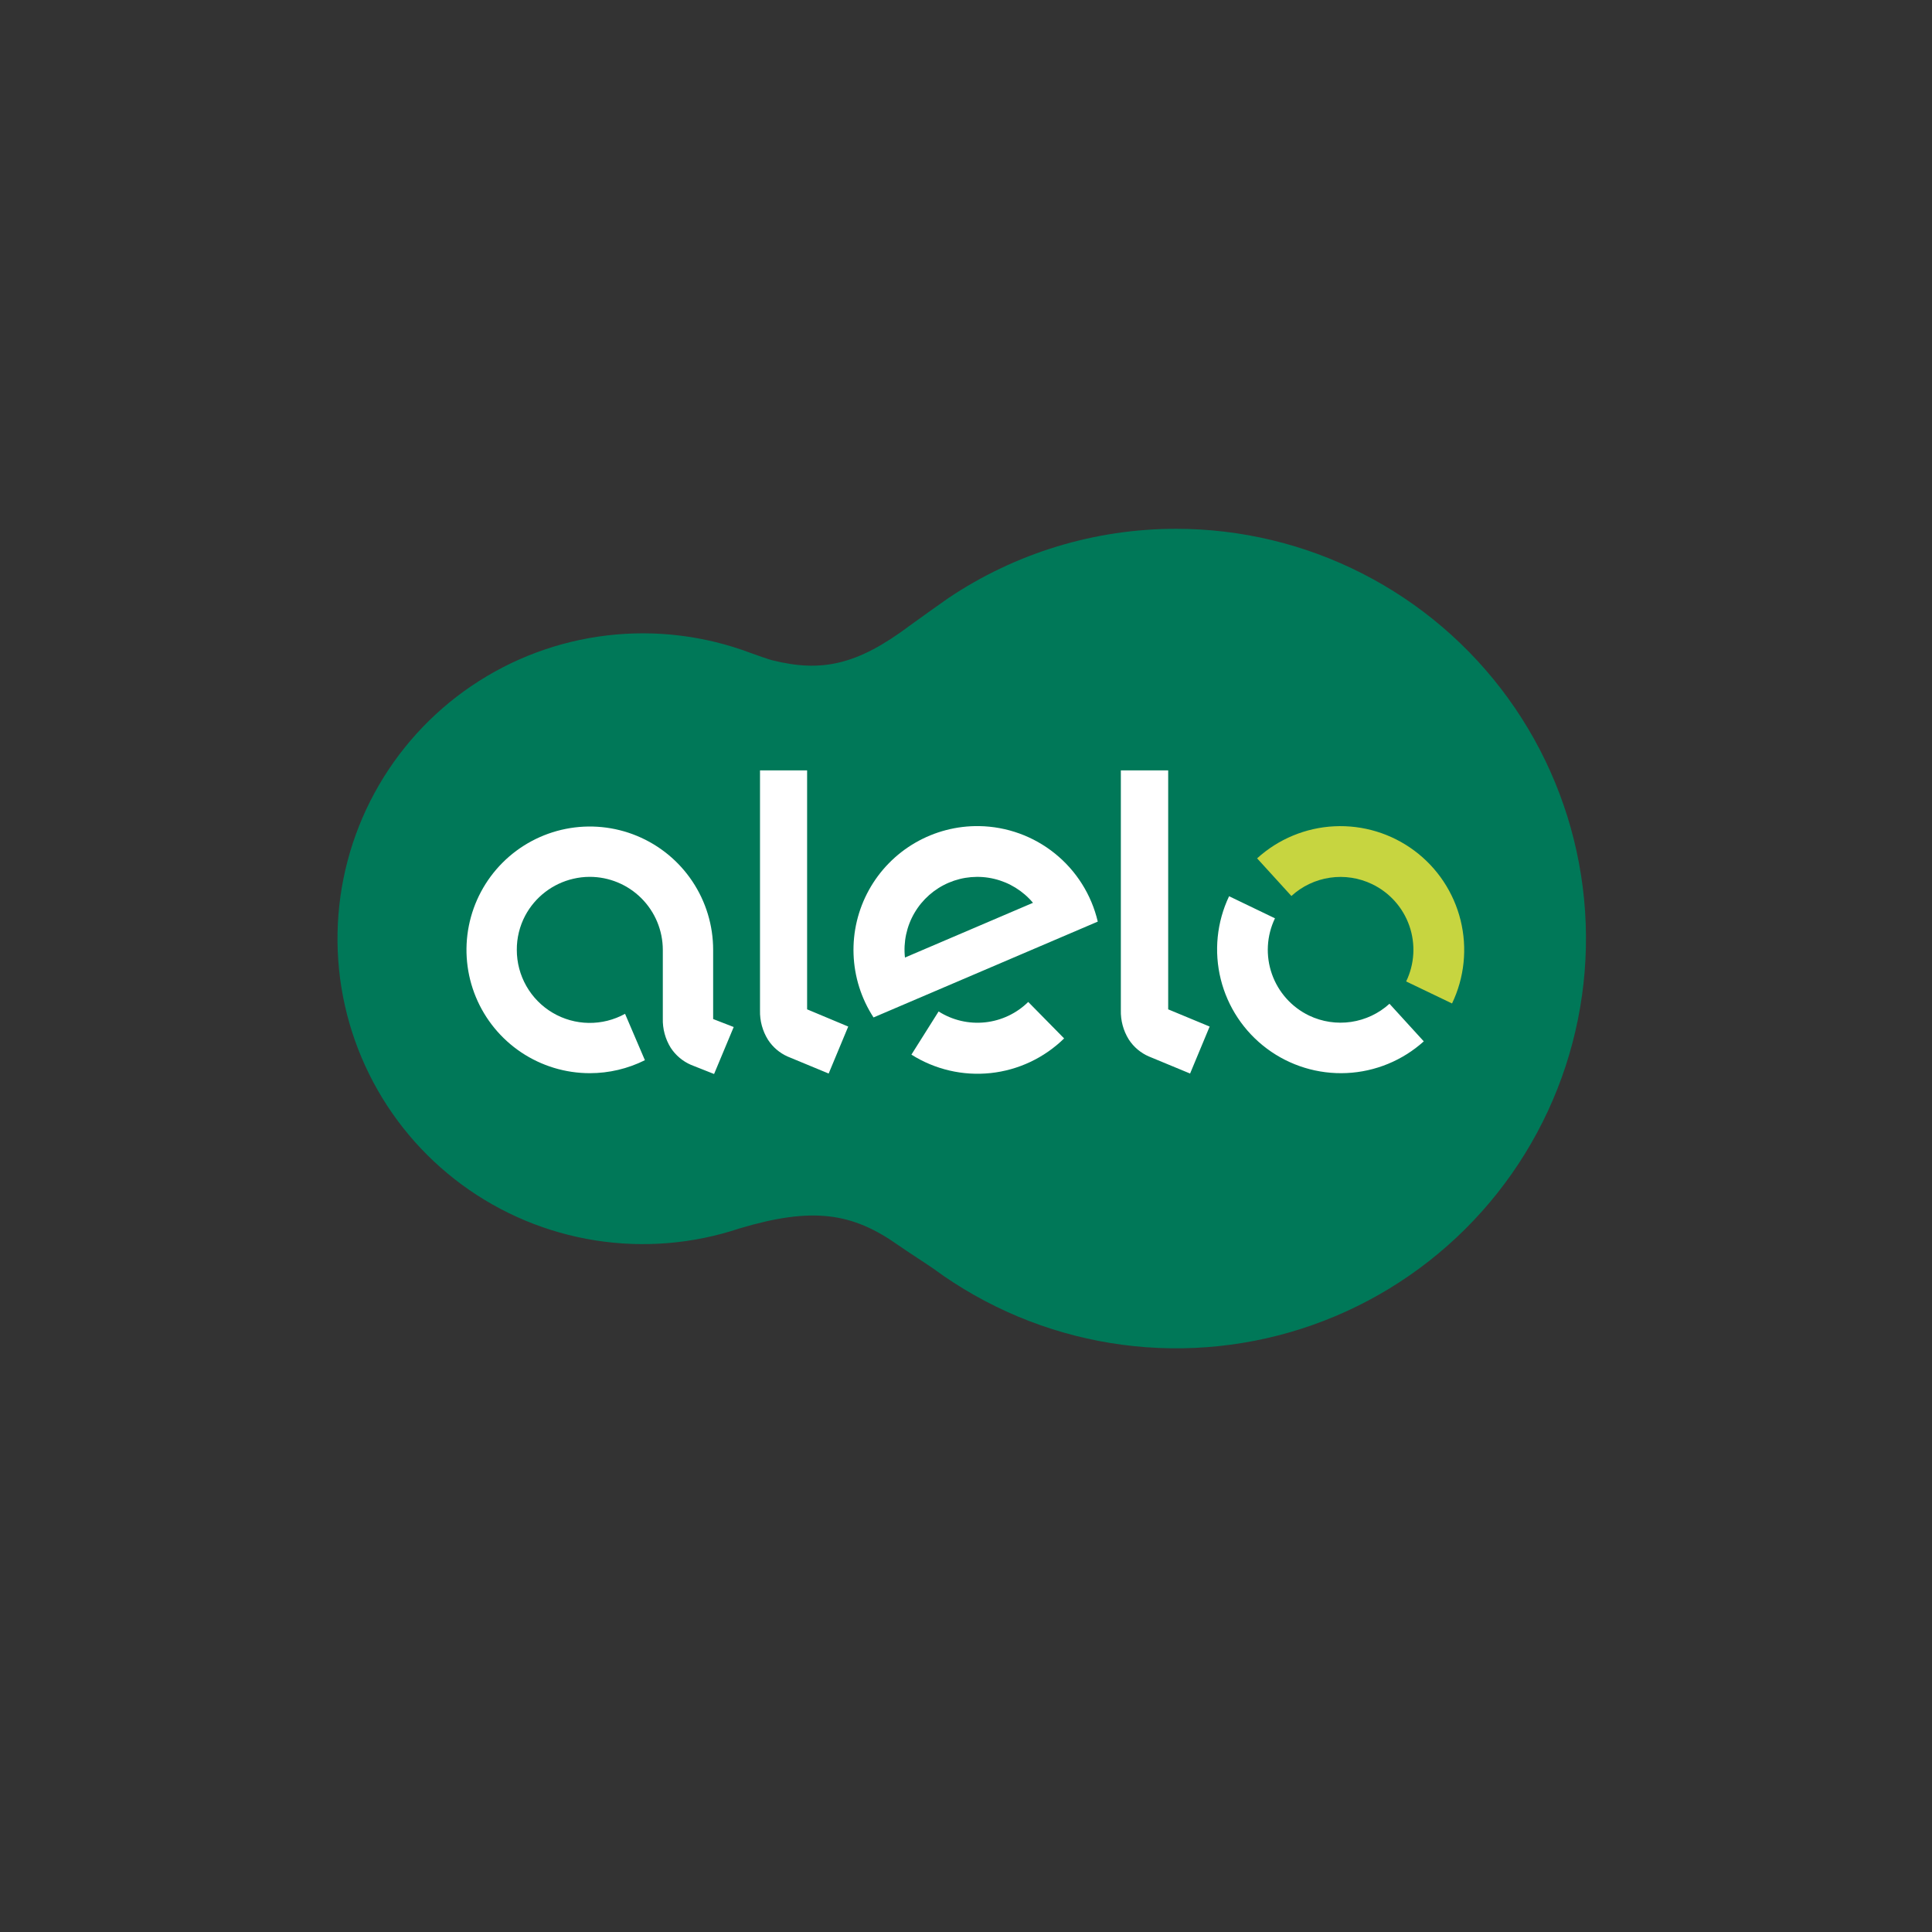 <?xml version="1.0" encoding="UTF-8"?> <svg xmlns="http://www.w3.org/2000/svg" width="350" height="350" viewBox="0 0 350 350" fill="none"><rect x="0" y="0" width="350" height="350" fill="#333333" stroke="none"/><g clip-path="url(#clip0_213_141)"><path d="M213.054 95.799C198.341 95.792 183.96 100.175 171.752 108.386C170.911 108.96 165.102 113.11 164.846 113.312C155.196 120.568 148.717 121.824 139.844 119.6C139.301 119.462 136.758 118.589 135.96 118.281C127.672 115.16 118.757 114.075 109.963 115.116C101.168 116.156 92.753 119.293 85.422 124.262C78.092 129.231 72.062 135.887 67.838 143.67C63.614 151.453 61.321 160.137 61.15 168.991C60.979 177.845 62.936 186.61 66.857 194.551C70.777 202.491 76.546 209.375 83.68 214.623C90.813 219.87 99.102 223.329 107.849 224.708C116.597 226.087 125.547 225.347 133.949 222.548C147.185 218.59 154.367 219.675 162.676 225.538C164.336 226.708 168.336 229.272 169.166 229.879C178.624 236.819 189.591 241.419 201.17 243.301C212.749 245.184 224.609 244.296 235.778 240.709C246.947 237.123 257.107 230.94 265.425 222.669C273.743 214.398 279.983 204.273 283.632 193.124C287.281 181.975 288.236 170.121 286.419 158.532C284.602 146.942 280.064 135.949 273.177 126.453C266.29 116.956 257.251 109.227 246.8 103.899C236.35 98.57 224.785 95.795 213.054 95.799Z" fill="#007858"></path><path d="M186.274 181.512C184.161 183.591 181.405 184.894 178.457 185.207C175.508 185.52 172.541 184.825 170.038 183.235L165.112 191.055C169.38 193.752 174.433 194.93 179.454 194.397C184.474 193.864 189.168 191.652 192.775 188.119L186.274 181.512ZM177.4 149.657C173.332 149.592 169.322 150.636 165.801 152.675C162.28 154.715 159.381 157.674 157.413 161.236C155.445 164.798 154.483 168.828 154.631 172.894C154.778 176.961 156.029 180.91 158.249 184.32L198.871 166.957C197.728 162.095 194.995 157.753 191.106 154.62C187.217 151.486 182.394 149.74 177.4 149.657ZM163.941 173.468C163.634 170.658 164.238 167.824 165.665 165.383C167.091 162.943 169.265 161.026 171.864 159.914C174.463 158.803 177.35 158.557 180.1 159.212C182.85 159.867 185.316 161.388 187.136 163.552L163.941 173.468ZM211.628 139.56V182.852L219.139 185.97L215.596 194.481L208.149 191.396C206.649 190.754 205.375 189.68 204.489 188.31C203.499 186.716 203 184.866 203.052 182.99V139.56H211.628ZM146.216 139.56V182.852L153.664 185.97L150.121 194.481L142.673 191.396C141.223 190.749 139.993 189.696 139.13 188.363C138.137 186.77 137.633 184.92 137.683 183.044V139.56H146.216Z" fill="white"></path><path d="M248.59 160.179C250.151 160.932 251.548 161.985 252.702 163.278C253.856 164.571 254.744 166.078 255.315 167.715C255.886 169.351 256.129 171.083 256.03 172.814C255.932 174.544 255.493 176.237 254.739 177.798L263.049 181.788C265.298 177.097 265.847 171.77 264.601 166.719C263.355 161.668 260.392 157.208 256.219 154.101C252.046 150.994 246.923 149.435 241.727 149.69C236.531 149.945 231.585 151.998 227.736 155.498L233.95 162.318C235.896 160.537 238.332 159.382 240.942 159.001C243.551 158.619 246.216 159.03 248.59 160.179Z" fill="#C7D540"></path><path d="M237.152 183.98C233.998 182.461 231.576 179.752 230.417 176.449C229.258 173.146 229.457 169.517 230.971 166.361L222.661 162.36C220.434 167.045 219.9 172.357 221.149 177.391C222.399 182.426 225.355 186.871 229.513 189.971C233.672 193.071 238.777 194.634 243.959 194.393C249.14 194.152 254.078 192.123 257.931 188.651L251.718 181.841C249.777 183.604 247.355 184.748 244.761 185.129C242.167 185.51 239.518 185.11 237.152 183.98ZM129.193 184.608V172.074C129.193 167.655 127.883 163.335 125.427 159.661C122.972 155.987 119.483 153.123 115.4 151.432C111.318 149.741 106.825 149.298 102.491 150.16C98.157 151.023 94.176 153.15 91.051 156.275C87.926 159.4 85.798 163.381 84.936 167.715C84.074 172.049 84.516 176.542 86.208 180.624C87.899 184.707 90.763 188.197 94.437 190.652C98.111 193.107 102.431 194.417 106.85 194.417C110.314 194.418 113.73 193.613 116.83 192.066L113.234 183.661C111.22 184.774 108.951 185.342 106.65 185.309C104.35 185.277 102.098 184.644 100.117 183.473C98.136 182.303 96.495 180.635 95.357 178.636C94.218 176.637 93.621 174.375 93.625 172.074C93.613 169.913 94.136 167.782 95.146 165.871C96.036 164.204 97.272 162.746 98.771 161.596C100.27 160.445 101.998 159.628 103.839 159.2C104.815 158.969 105.815 158.851 106.818 158.849C110.329 158.846 113.698 160.238 116.184 162.718C118.67 165.197 120.069 168.563 120.075 172.074V184.501C120.022 186.377 120.522 188.227 121.511 189.821C122.404 191.185 123.676 192.258 125.171 192.906L129.363 194.566L132.917 186.054L129.193 184.608Z" fill="white"></path></g><defs><clipPath id="clip0_213_141"><rect width="250" height="158.4" fill="white" transform="translate(50 95.8)"></rect></clipPath></defs></svg> 